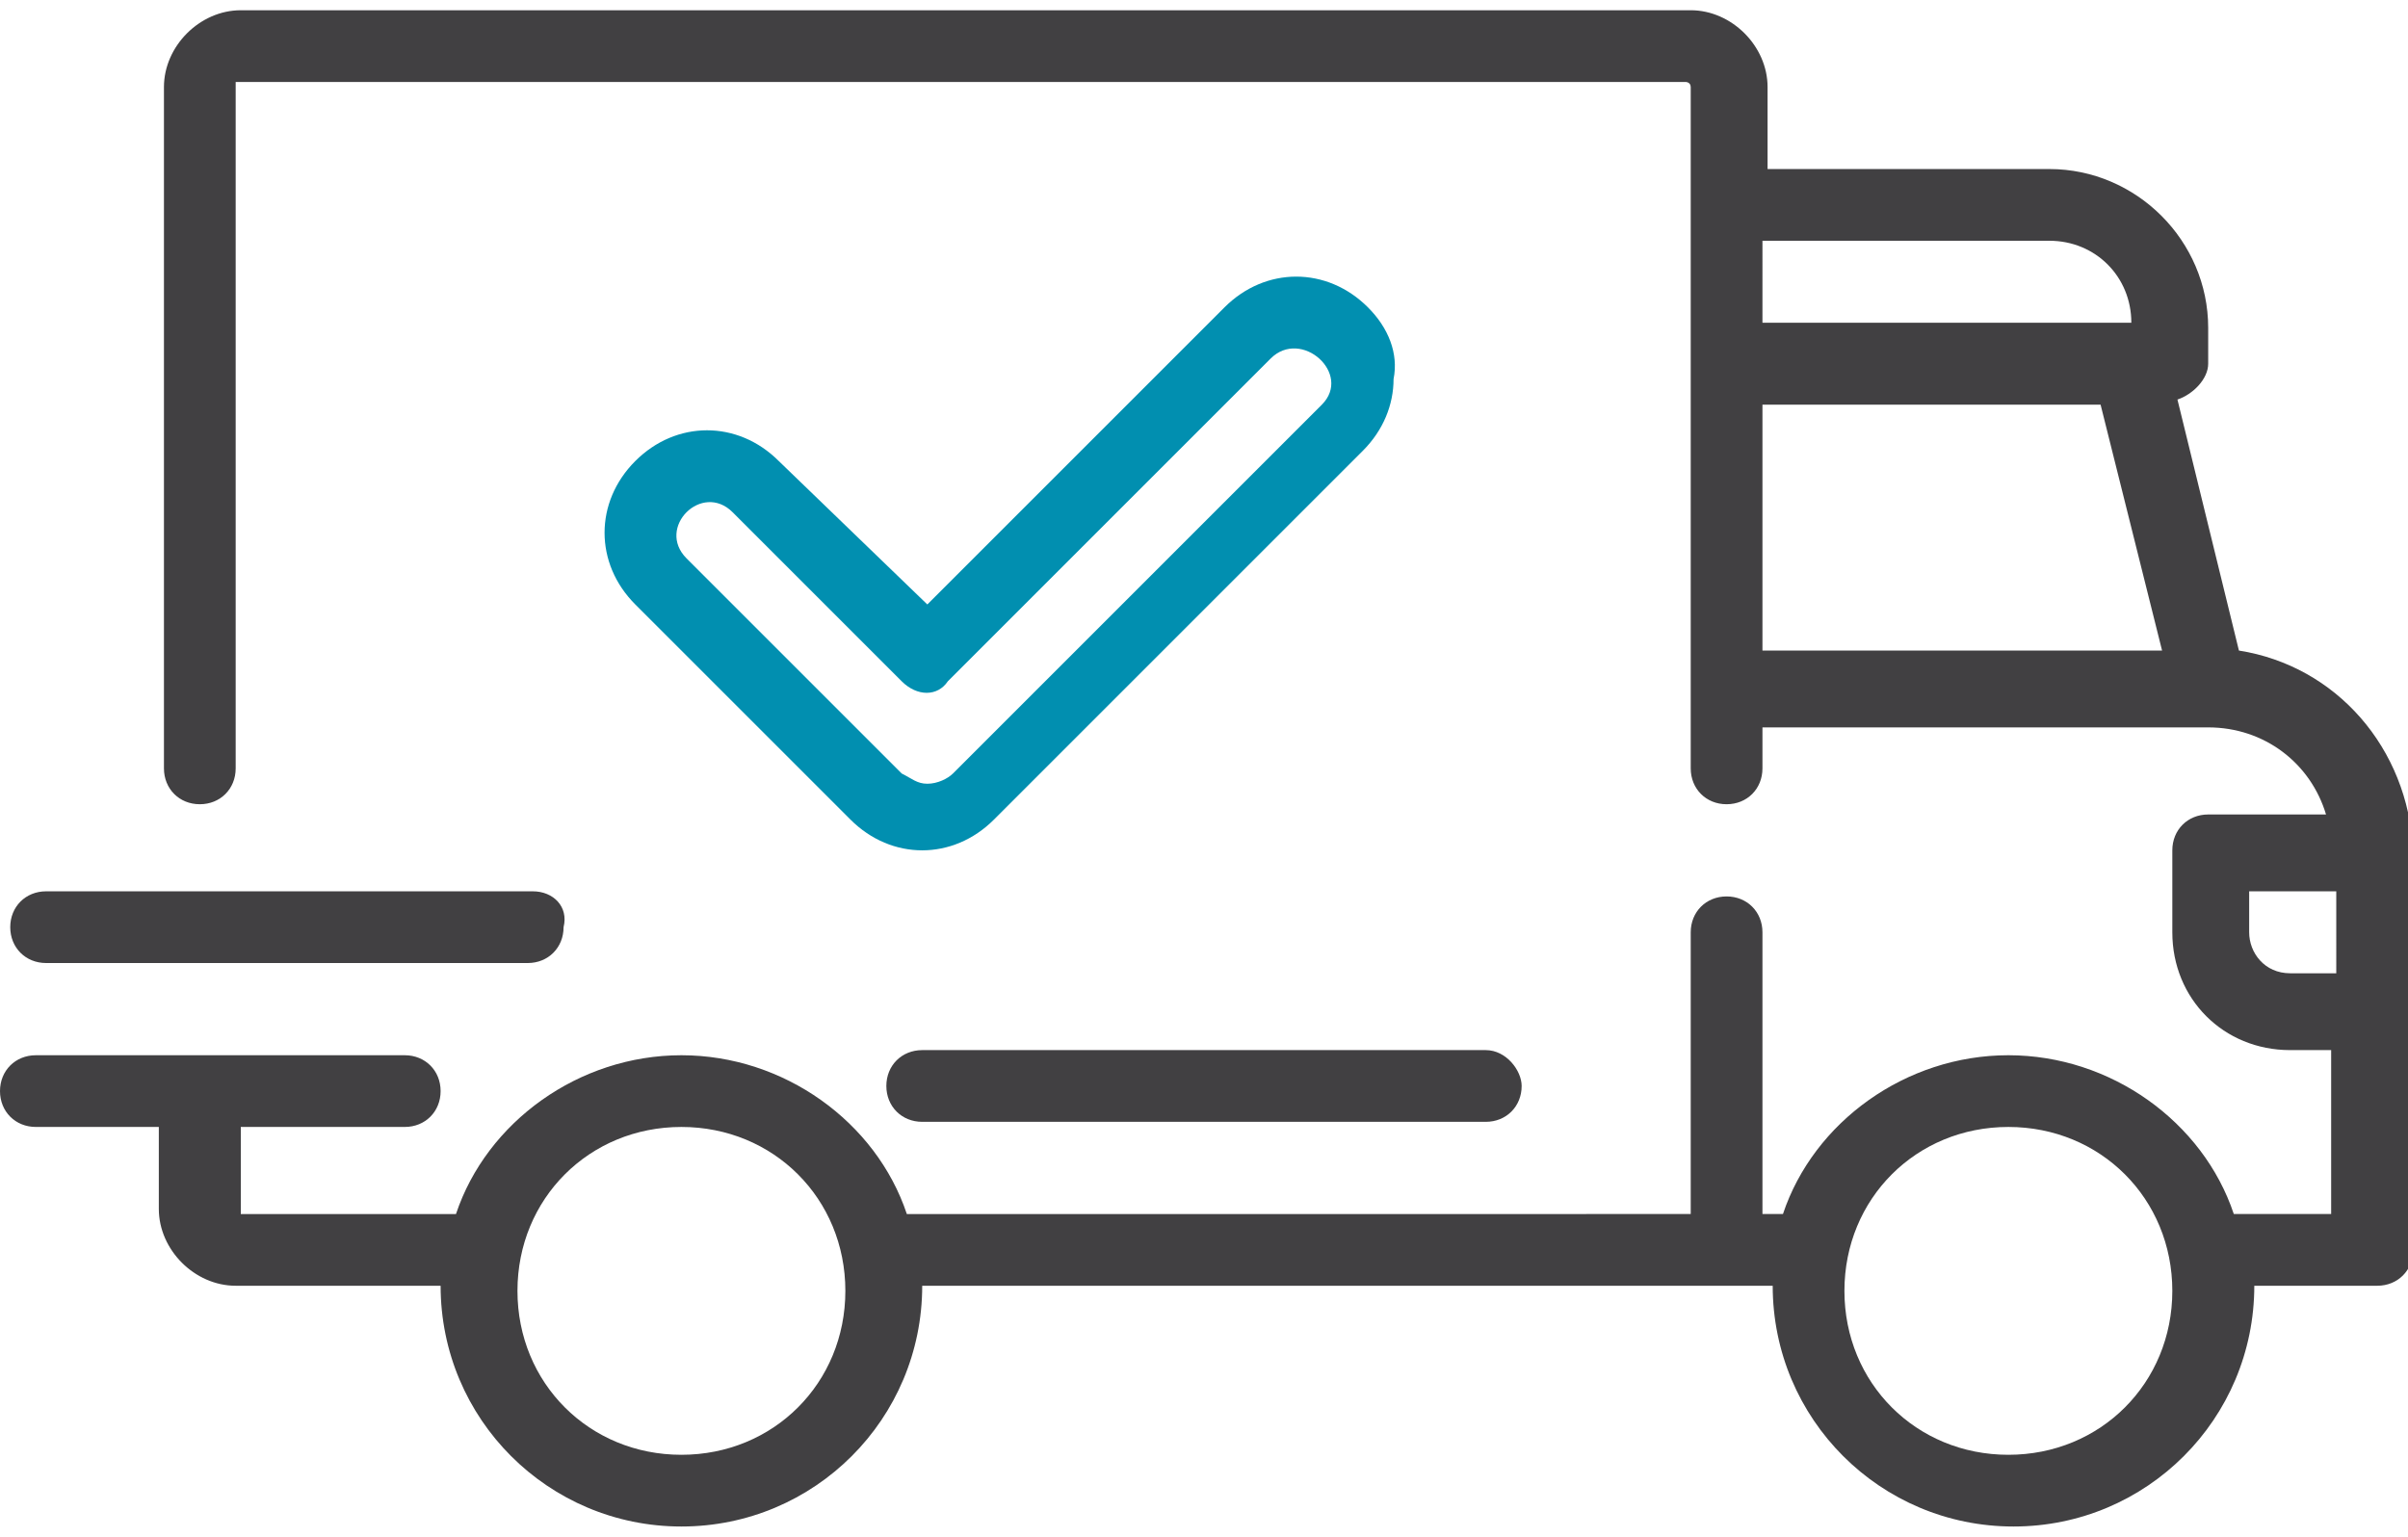 <?xml version="1.0" encoding="utf-8"?>
<!-- Generator: Adobe Illustrator 23.0.3, SVG Export Plug-In . SVG Version: 6.00 Build 0)  -->
<svg version="1.1" xmlns="http://www.w3.org/2000/svg" xmlns:xlink="http://www.w3.org/1999/xlink" x="0px" y="0px" width="47px"
	 height="30px" viewBox="0 0 47 30" style="enable-background:new 0 0 47 30;" xml:space="preserve">
<style type="text/css">
	.st0{fill:#414042;}
	.st1{fill:#018FB0;}
</style>
<g id="Layer_2">
</g>
<g id="Layer_1">
	<g>
		<g>
			<g>
				<path class="st0" d="M43.7,12.7l-1.2-4.9c0.3-0.1,0.6-0.4,0.6-0.7V6.4c0-1.7-1.4-3.1-3.1-3.1h-5.5V1.7c0-0.8-0.7-1.5-1.5-1.5
					H4.7c-0.8,0-1.5,0.7-1.5,1.5V15c0,0.4,0.3,0.7,0.7,0.7s0.7-0.3,0.7-0.7V1.7c0,0,0-0.1,0-0.1h28.3c0,0,0.1,0,0.1,0.1V15
					c0,0.4,0.3,0.7,0.7,0.7c0.4,0,0.7-0.3,0.7-0.7v-0.8h8.7h0c0,0,0,0,0,0c1.1,0,2,0.7,2.3,1.7h-2.3c-0.4,0-0.7,0.3-0.7,0.7v1.6
					c0,1.3,1,2.3,2.3,2.3h0.8v3.2h-1.9c-0.6-1.8-2.4-3.1-4.4-3.1c-2,0-3.8,1.3-4.4,3.1h-0.4v-5.5c0-0.4-0.3-0.7-0.7-0.7
					c-0.4,0-0.7,0.3-0.7,0.7v5.5H17.7c-0.6-1.8-2.4-3.1-4.4-3.1c-2,0-3.8,1.3-4.4,3.1H4.7c0,0,0,0,0-0.1V22h3.2
					c0.4,0,0.7-0.3,0.7-0.7c0-0.4-0.3-0.7-0.7-0.7H0.7c-0.4,0-0.7,0.3-0.7,0.7C0,21.7,0.3,22,0.7,22h2.4v1.6c0,0.8,0.7,1.5,1.5,1.5
					h4c0,0,0,0,0,0c0,2.6,2.1,4.7,4.7,4.7c2.6,0,4.7-2.1,4.7-4.7c0,0,0,0,0,0h16.6c0,0,0,0,0,0c0,2.6,2.1,4.7,4.7,4.7
					c2.6,0,4.7-2.1,4.7-4.7c0,0,0,0,0,0h2.4c0.4,0,0.7-0.3,0.7-0.7v-7.8C47,14.6,45.6,13,43.7,12.7z M34.4,4.7H40
					c0.9,0,1.6,0.7,1.6,1.6v0h-7.2V4.7z M34.4,12.7V7.9H41l1.2,4.8H34.4z M13.3,28.4c-1.8,0-3.2-1.4-3.2-3.2c0-1.8,1.4-3.2,3.2-3.2
					c1.8,0,3.2,1.4,3.2,3.2C16.5,27,15.1,28.4,13.3,28.4z M39.2,28.4c-1.8,0-3.2-1.4-3.2-3.2c0-1.8,1.4-3.2,3.2-3.2
					c1.8,0,3.2,1.4,3.2,3.2C42.4,27,41,28.4,39.2,28.4z M45.5,19h-0.8c-0.5,0-0.8-0.4-0.8-0.8v-0.8h1.7V19L45.5,19z"/>
			</g>
		</g>
		<g>
			<g>
				<path class="st0" d="M29,20.5H18c-0.4,0-0.7,0.3-0.7,0.7c0,0.4,0.3,0.7,0.7,0.7h11c0.4,0,0.7-0.3,0.7-0.7
					C29.7,20.9,29.4,20.5,29,20.5z"/>
			</g>
		</g>
		<g>
			<g>
				<path class="st0" d="M10.4,17.4H0.9c-0.4,0-0.7,0.3-0.7,0.7c0,0.4,0.3,0.7,0.7,0.7h9.4c0.4,0,0.7-0.3,0.7-0.7
					C11.1,17.7,10.8,17.4,10.4,17.4z"/>
			</g>
		</g>
		<g>
			<path class="st1" d="M26.7,6c-0.4-0.4-0.9-0.6-1.4-0.6c-0.5,0-1,0.2-1.4,0.6l-5.8,5.8L15.2,9c-0.4-0.4-0.9-0.6-1.4-0.6
				c-0.5,0-1,0.2-1.4,0.6c-0.4,0.4-0.6,0.9-0.6,1.4c0,0.5,0.2,1,0.6,1.4l4.2,4.2c0.4,0.4,0.9,0.6,1.4,0.6c0.5,0,1-0.2,1.4-0.6
				l7.2-7.2c0.4-0.4,0.6-0.9,0.6-1.4C27.3,6.9,27.1,6.4,26.7,6z M25.8,7.9l-7.2,7.2c-0.1,0.1-0.3,0.2-0.5,0.2
				c-0.2,0-0.3-0.1-0.5-0.2l-4.2-4.2c-0.6-0.6,0.3-1.5,0.9-0.9l3.3,3.3c0.3,0.3,0.7,0.3,0.9,0L24.8,7C25.4,6.4,26.4,7.3,25.8,7.9z"
				/>
		</g>
	</g>
</g>
</svg>
